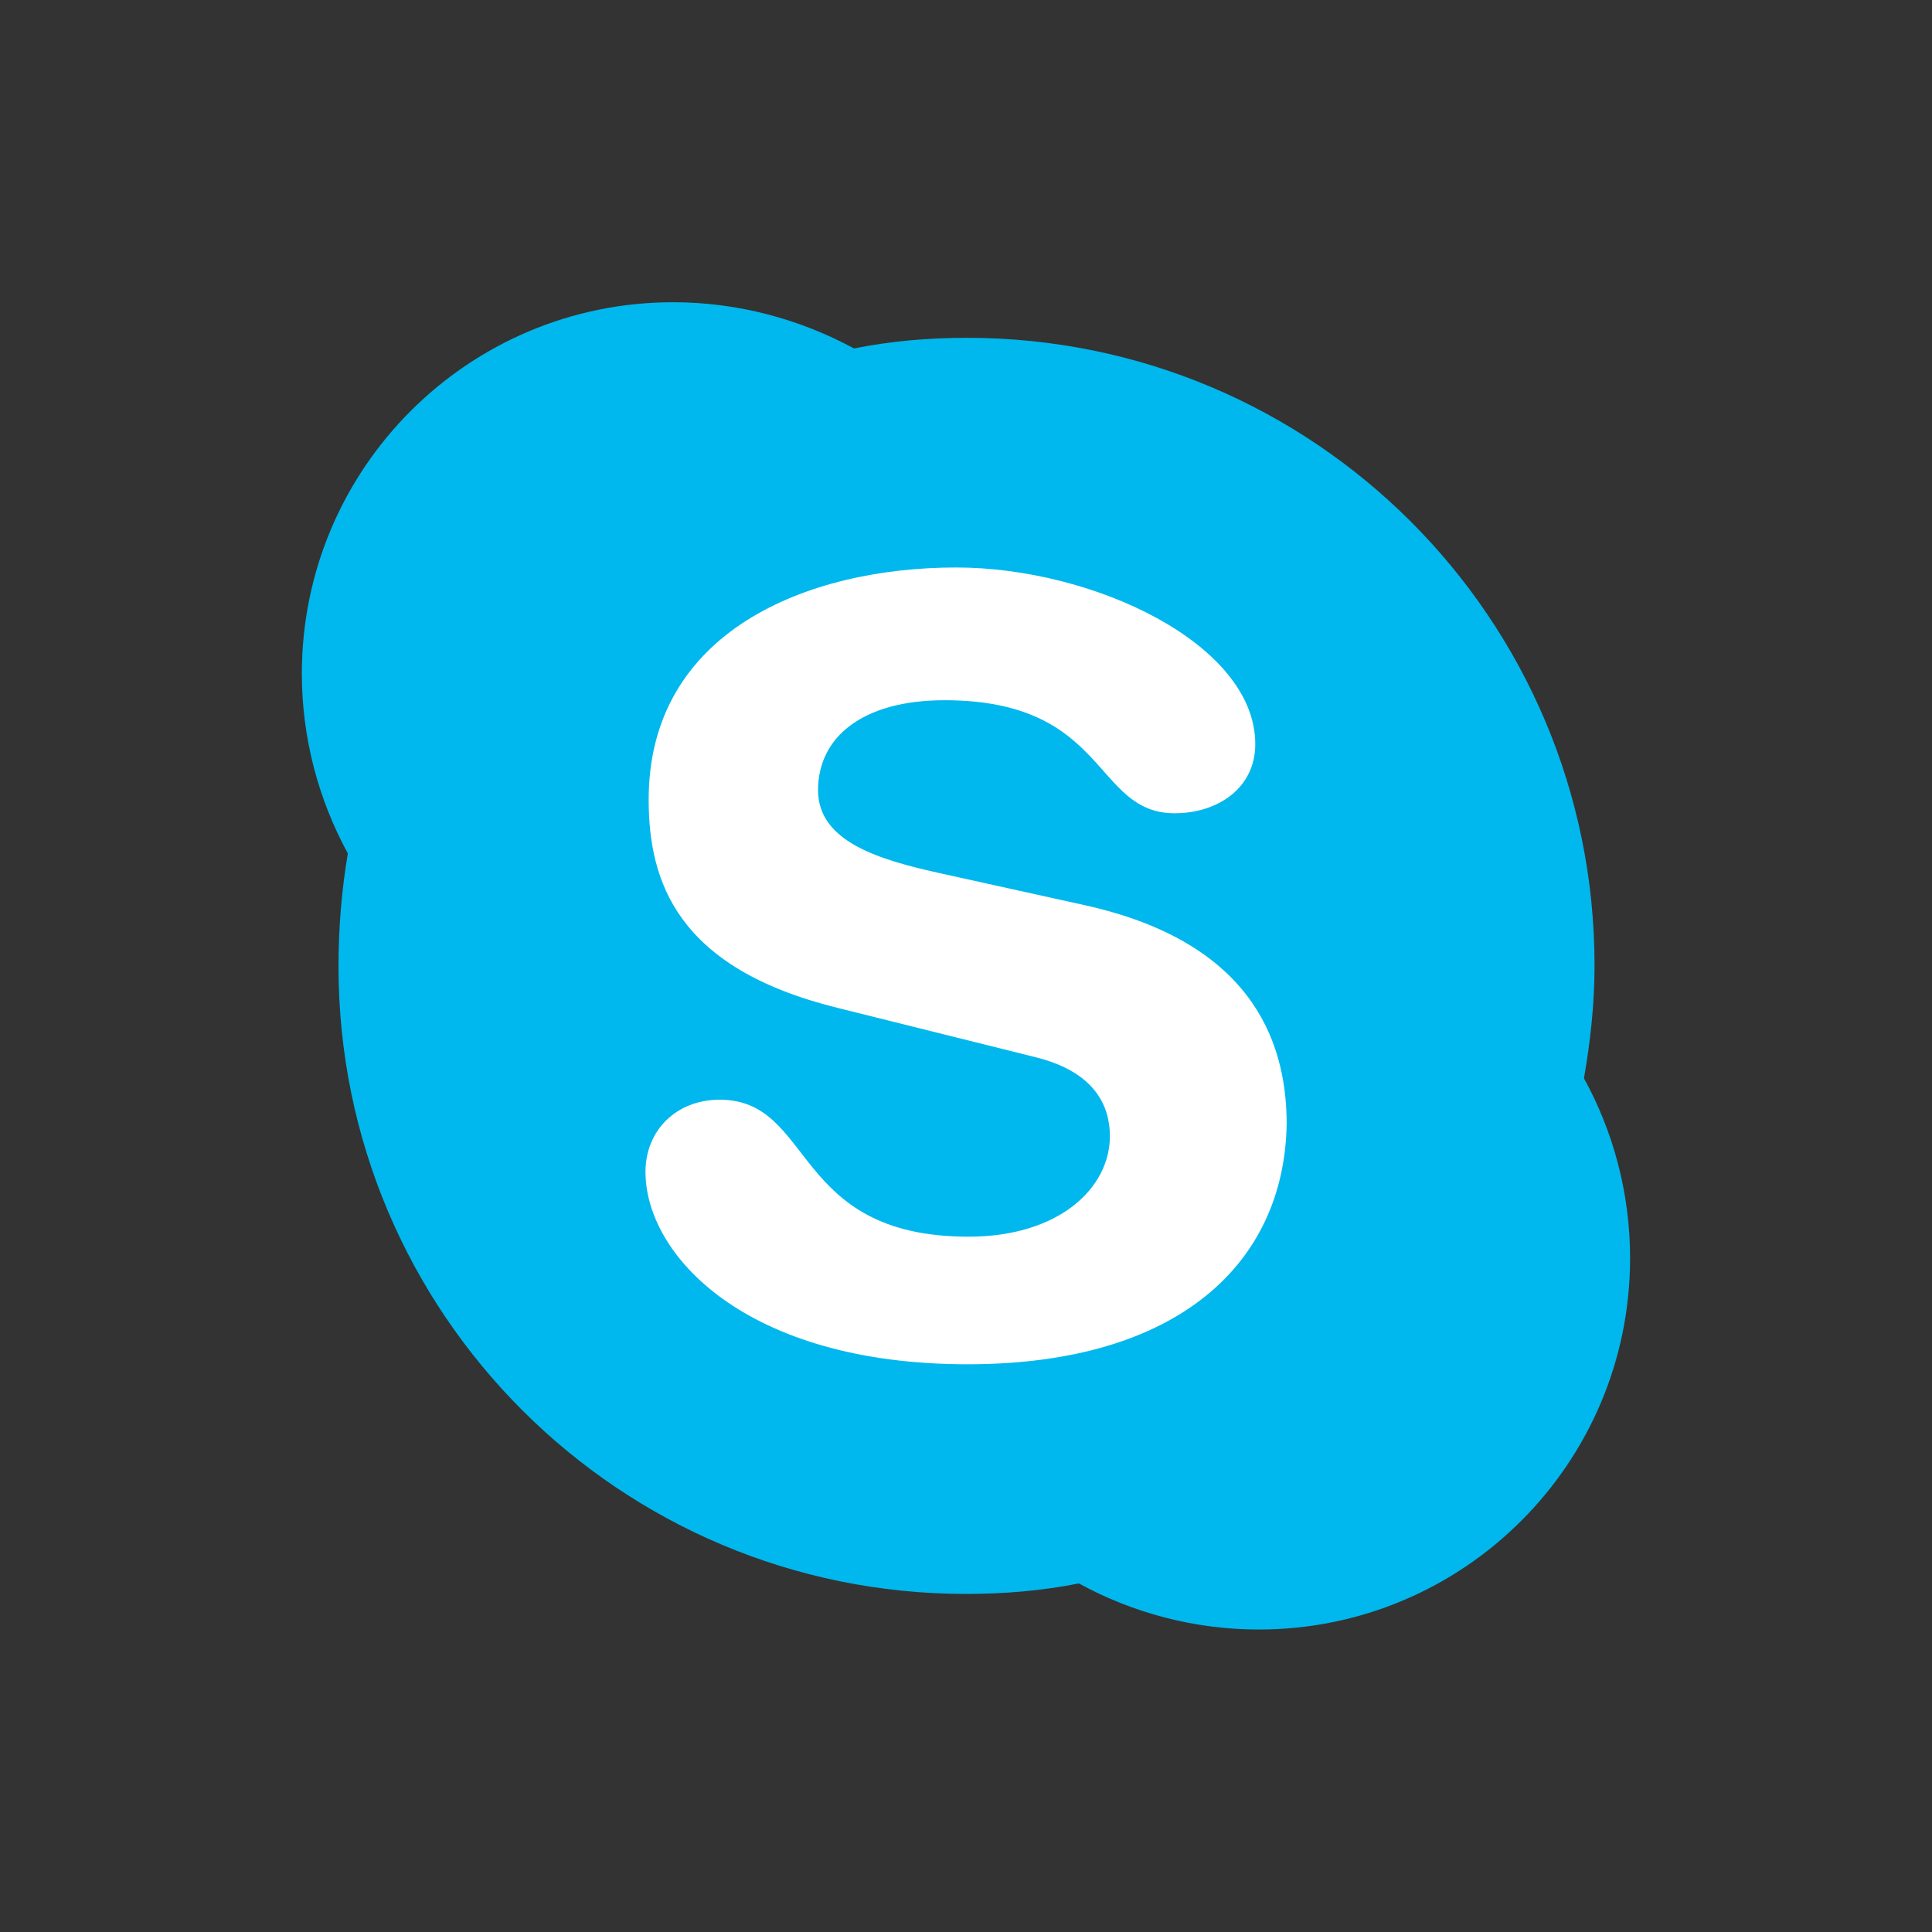 <?xml version="1.0" standalone="no"?>
<!DOCTYPE svg PUBLIC "-//W3C//DTD SVG 1.1//EN" "http://www.w3.org/Graphics/SVG/1.1/DTD/svg11.dtd">
<!--Generator: Xara Designer (www.xara.com), SVG filter version: 6.3.0.4-->
<svg stroke-width="0.501" stroke-linejoin="bevel" fill-rule="evenodd" xmlns="http://www.w3.org/2000/svg" version="1.1"
     overflow="visible" width="48pt" height="48pt" viewBox="0 0 48 48">
 <rect x="0" y="0" width="48" height="48" fill="#333333" stroke="none"/>
 <defs>
	</defs>
 <g id="Document" fill="none" stroke="black" font-family="Times New Roman" font-size="16" transform="scale(1 -1)">
  <g id="Spread" transform="translate(0 -48)">
   <g id="Layer 1">
    <g id="Group" stroke-linejoin="miter" stroke="none">
     <path d="M 0,48 L 0,0 L 48,0 L 48,48 L 0,48 Z" stroke-width="0.229" stroke-linecap="round" marker-start="none" marker-end="none" stroke-miterlimit="79.84"/>
     <g id="Group_1" fill-rule="evenodd" stroke-width="0.262" stroke-miterlimit="79.84">
      <path d="M 8.41,23.988 C 8.41,15.361 15.399,8.399 24.001,8.399 C 24.956,8.399 25.897,8.48 26.805,8.66 C 28.131,7.933 29.664,7.515 31.273,7.515 C 36.37,7.515 40.499,11.648 40.499,16.74 C 40.499,18.353 40.083,19.883 39.353,21.21 C 39.512,22.118 39.616,23.056 39.616,24.013 C 39.616,32.643 32.626,39.607 24.029,39.607 C 23.064,39.607 22.128,39.526 21.218,39.343 C 19.866,40.073 18.332,40.491 16.723,40.491 C 11.631,40.491 7.499,36.359 7.499,31.262 C 7.499,29.656 7.918,28.123 8.642,26.796 C 8.488,25.888 8.41,24.95 8.41,23.988" fill="#00b8ed"/>
      <path d="M 24.04,14.105 C 18.505,14.105 16.037,16.833 16.037,18.884 C 16.037,19.924 16.812,20.678 17.879,20.678 C 20.246,20.678 19.648,17.275 24.063,17.275 C 26.324,17.275 27.575,18.493 27.575,19.77 C 27.575,20.522 27.206,21.376 25.7,21.741 L 20.795,22.963 C 16.812,23.951 16.116,26.106 16.116,28.135 C 16.116,32.317 20.063,33.901 23.754,33.901 C 27.155,33.901 31.187,32.006 31.187,29.511 C 31.187,28.419 30.252,27.795 29.184,27.795 C 27.155,27.795 27.547,30.603 23.465,30.603 C 21.438,30.603 20.324,29.692 20.324,28.366 C 20.324,27.066 21.906,26.63 23.314,26.314 L 26.949,25.511 C 30.951,24.627 31.967,22.287 31.967,20.079 C 31.912,16.624 29.284,14.105 24.04,14.105" fill="#ffffff"/>
     </g>
    </g>
   </g>
  </g>
 </g>
</svg>
